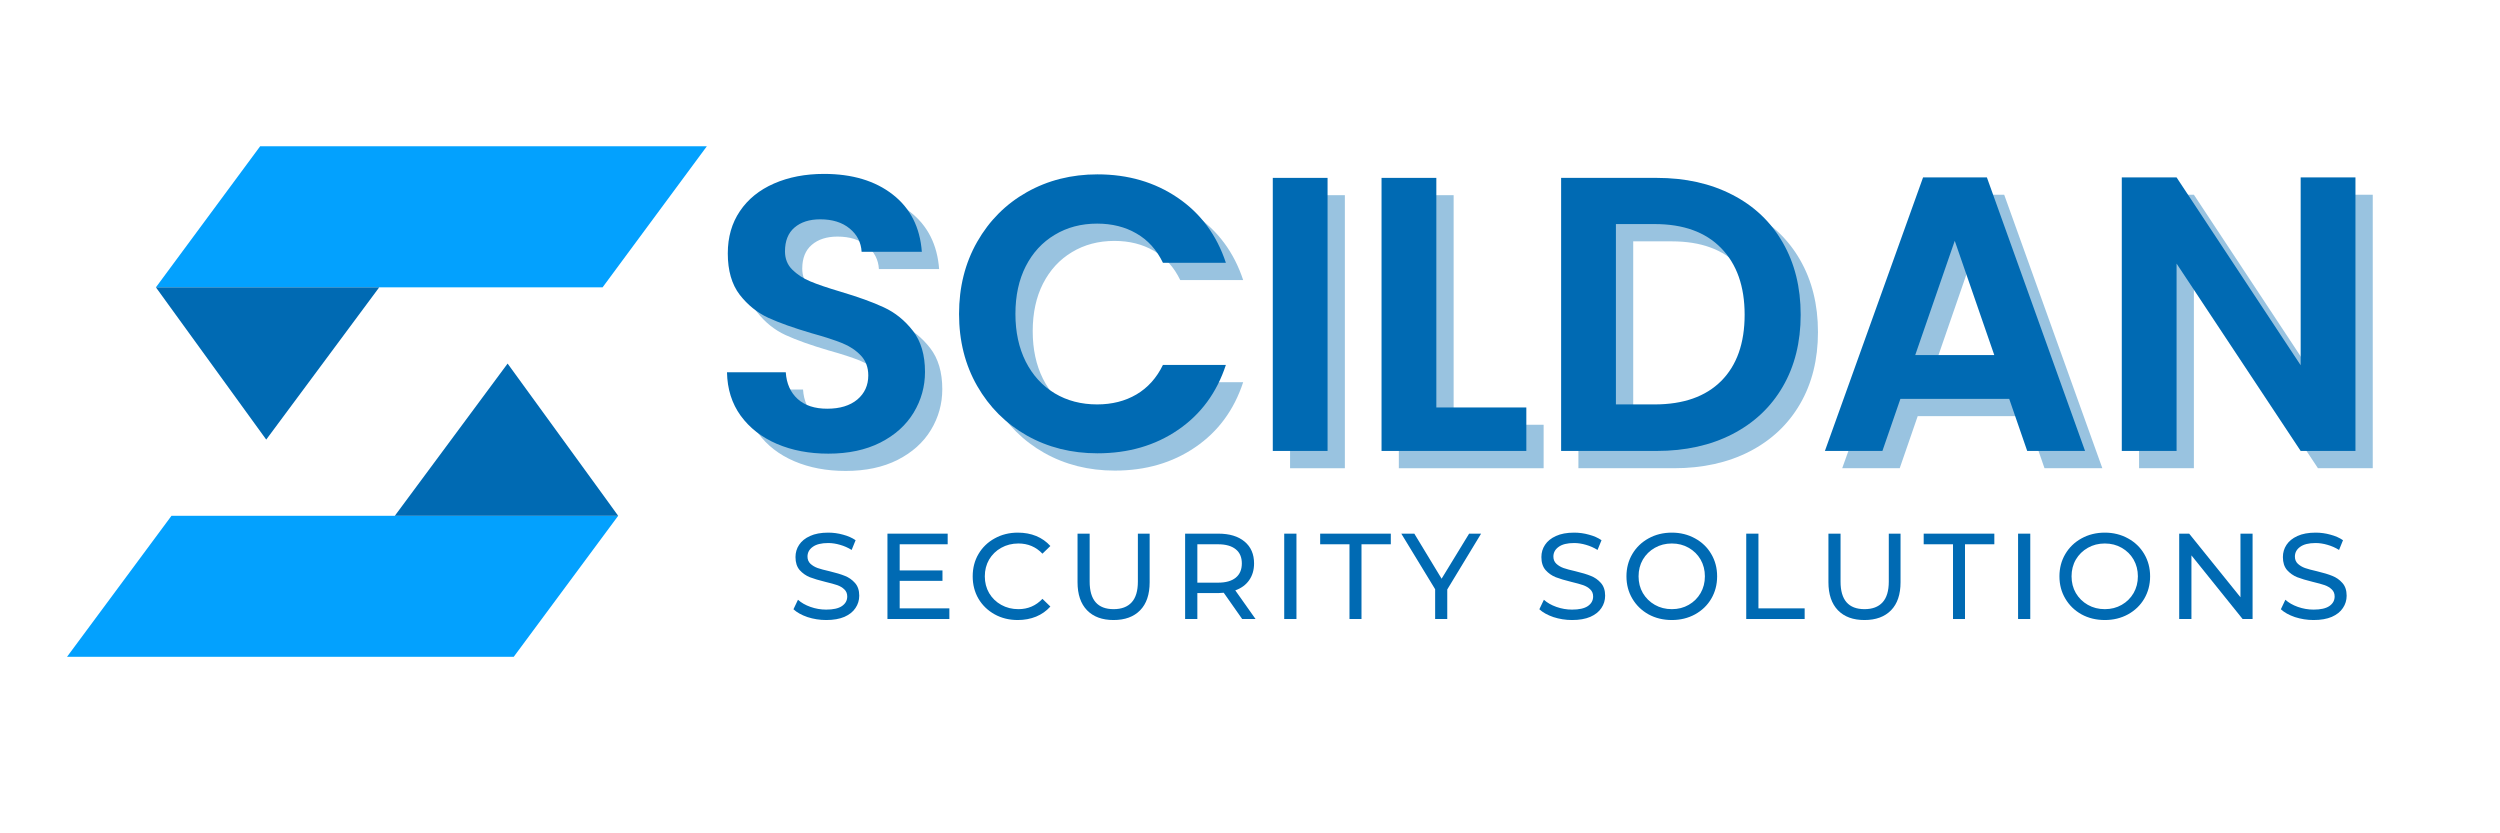 <svg xmlns="http://www.w3.org/2000/svg" xmlns:xlink="http://www.w3.org/1999/xlink" width="576" zoomAndPan="magnify" viewBox="0 0 432 144" height="192" preserveAspectRatio="xMidYMid meet" version="1.0"><defs><clipPath id="16cab3117d"><path d="M 26.312 25.277 L 122.348 25.277 L 122.348 50 L 26.312 50 Z M 26.312 25.277 " clip-rule="nonzero"/></clipPath><clipPath id="815aa36601"><path d="M 11.543 89 L 107 89 L 107 113.547 L 11.543 113.547 Z M 11.543 89 " clip-rule="nonzero"/></clipPath></defs><rect x="-43.2" width="518.4" fill="#ffffff" y="-14.4" height="172.8" fill-opacity="1"/><rect x="-43.2" width="518.4" fill="#ffffff" y="-14.4" height="172.8" fill-opacity="1"/><rect x="-43.2" width="518.4" fill="#ffffff" y="-14.4" height="172.8" fill-opacity="1"/><rect x="-43.2" width="518.4" fill="#ffffff" y="-14.4" height="172.8" fill-opacity="1"/><path fill="#006ab3" d="M 146.121 81.379 C 142.836 81.379 139.871 80.82 137.242 79.695 C 134.605 78.562 132.516 76.938 130.98 74.824 C 129.457 72.711 128.664 70.207 128.613 67.312 L 138.766 67.312 C 138.895 69.262 139.578 70.797 140.82 71.93 C 142.059 73.055 143.762 73.613 145.926 73.613 C 148.129 73.613 149.863 73.086 151.133 72.027 C 152.395 70.961 153.027 69.574 153.027 67.863 C 153.027 66.469 152.598 65.316 151.738 64.418 C 150.887 63.52 149.82 62.809 148.527 62.285 C 147.246 61.77 145.48 61.191 143.227 60.566 C 140.16 59.664 137.672 58.781 135.754 57.902 C 133.836 57.02 132.184 55.688 130.805 53.914 C 129.438 52.129 128.75 49.746 128.75 46.773 C 128.75 43.969 129.445 41.539 130.844 39.477 C 132.238 37.402 134.199 35.812 136.734 34.703 C 139.262 33.598 142.141 33.039 145.379 33.039 C 150.254 33.039 154.211 34.23 157.254 36.602 C 160.293 38.961 161.969 42.266 162.281 46.5 L 151.875 46.5 C 151.781 44.871 151.094 43.527 149.801 42.469 C 148.52 41.414 146.828 40.883 144.715 40.883 C 142.859 40.883 141.379 41.363 140.273 42.312 C 139.18 43.25 138.629 44.621 138.629 46.422 C 138.629 47.688 139.047 48.738 139.883 49.57 C 140.715 50.406 141.75 51.086 142.992 51.605 C 144.23 52.129 145.973 52.719 148.215 53.387 C 151.293 54.301 153.797 55.203 155.727 56.105 C 157.668 57.004 159.336 58.355 160.734 60.152 C 162.129 61.953 162.828 64.32 162.828 67.254 C 162.828 69.773 162.176 72.117 160.875 74.277 C 159.566 76.445 157.648 78.172 155.121 79.461 C 152.59 80.742 149.59 81.379 146.121 81.379 Z M 146.121 81.379 " fill-opacity="0.4" fill-rule="nonzero"/><path fill="#006ab3" d="M 168.711 57.238 C 168.711 52.598 169.754 48.445 171.844 44.777 C 173.941 41.102 176.801 38.238 180.43 36.191 C 184.07 34.145 188.137 33.117 192.637 33.117 C 197.918 33.117 202.539 34.469 206.508 37.168 C 210.469 39.867 213.242 43.613 214.82 48.398 L 203.945 48.398 C 202.859 46.141 201.332 44.453 199.367 43.328 C 197.41 42.195 195.145 41.629 192.578 41.629 C 189.824 41.629 187.379 42.273 185.242 43.566 C 183.102 44.848 181.434 46.656 180.234 49.004 C 179.047 51.34 178.453 54.086 178.453 57.238 C 178.453 60.359 179.047 63.102 180.234 65.477 C 181.434 67.836 183.102 69.66 185.242 70.953 C 187.379 72.234 189.824 72.871 192.578 72.871 C 195.145 72.871 197.41 72.297 199.367 71.148 C 201.332 69.988 202.859 68.285 203.945 66.043 L 214.82 66.043 C 213.242 70.855 210.477 74.605 206.527 77.289 C 202.586 79.98 197.957 81.32 192.637 81.32 C 188.137 81.32 184.07 80.297 180.43 78.25 C 176.801 76.191 173.941 73.332 171.844 69.68 C 169.754 66.031 168.711 61.887 168.711 57.238 Z M 168.711 57.238 " fill-opacity="0.4" fill-rule="nonzero"/><path fill="#006ab3" d="M 222.922 33.727 L 232.391 33.727 L 232.391 80.91 L 222.922 80.91 Z M 222.922 33.727 " fill-opacity="0.4" fill-rule="nonzero"/><path fill="#006ab3" d="M 251.188 73.398 L 266.738 73.398 L 266.738 80.91 L 241.719 80.91 L 241.719 33.727 L 251.188 33.727 Z M 251.188 73.398 " fill-opacity="0.4" fill-rule="nonzero"/><path fill="#006ab3" d="M 289.262 33.727 C 294.215 33.727 298.574 34.699 302.328 36.641 C 306.094 38.57 309.004 41.328 311.055 44.914 C 313.113 48.488 314.145 52.641 314.145 57.375 C 314.145 62.109 313.113 66.254 311.055 69.797 C 309.004 73.332 306.094 76.074 302.328 78.016 C 298.574 79.945 294.215 80.91 289.262 80.91 L 272.75 80.91 L 272.75 33.727 Z M 288.91 72.871 C 293.879 72.871 297.711 71.52 300.414 68.82 C 303.113 66.109 304.461 62.297 304.461 57.375 C 304.461 52.477 303.113 48.641 300.414 45.875 C 297.711 43.094 293.879 41.707 288.91 41.707 L 282.219 41.707 L 282.219 72.871 Z M 288.91 72.871 " fill-opacity="0.4" fill-rule="nonzero"/><path fill="#006ab3" d="M 350.18 71.91 L 331.379 71.91 L 328.27 80.91 L 318.332 80.91 L 335.293 33.648 L 346.324 33.648 L 363.285 80.91 L 353.289 80.91 Z M 347.598 64.34 L 340.77 44.602 L 333.941 64.34 Z M 347.598 64.34 " fill-opacity="0.4" fill-rule="nonzero"/><path fill="#006ab3" d="M 410.012 80.91 L 400.543 80.91 L 379.102 48.535 L 379.102 80.91 L 369.633 80.91 L 369.633 33.648 L 379.102 33.648 L 400.543 66.102 L 400.543 33.648 L 410.012 33.648 Z M 410.012 80.91 " fill-opacity="0.4" fill-rule="nonzero"/><path fill="#006ab3" d="M 143.137 78.391 C 139.848 78.391 136.887 77.832 134.254 76.707 C 131.617 75.574 129.531 73.949 127.992 71.836 C 126.469 69.727 125.676 67.223 125.625 64.324 L 135.781 64.324 C 135.906 66.273 136.59 67.809 137.832 68.941 C 139.07 70.066 140.773 70.625 142.941 70.625 C 145.141 70.625 146.875 70.098 148.145 69.039 C 149.406 67.973 150.039 66.586 150.039 64.875 C 150.039 63.48 149.609 62.332 148.75 61.43 C 147.898 60.531 146.832 59.82 145.543 59.297 C 144.262 58.781 142.496 58.203 140.238 57.578 C 137.172 56.676 134.684 55.793 132.766 54.918 C 130.852 54.031 129.195 52.699 127.816 50.926 C 126.449 49.141 125.762 46.758 125.762 43.785 C 125.762 40.984 126.457 38.551 127.855 36.488 C 129.25 34.414 131.211 32.824 133.746 31.715 C 136.273 30.609 139.152 30.051 142.391 30.051 C 147.27 30.051 151.223 31.242 154.266 33.613 C 157.305 35.977 158.98 39.277 159.293 43.512 L 148.887 43.512 C 148.793 41.883 148.105 40.539 146.812 39.48 C 145.531 38.426 143.84 37.898 141.727 37.898 C 139.875 37.898 138.391 38.375 137.285 39.324 C 136.191 40.266 135.645 41.633 135.645 43.434 C 135.645 44.699 136.059 45.75 136.895 46.582 C 137.727 47.418 138.762 48.098 140.004 48.617 C 141.242 49.141 142.984 49.73 145.227 50.398 C 148.305 51.312 150.809 52.215 152.742 53.117 C 154.684 54.016 156.352 55.367 157.75 57.164 C 159.141 58.965 159.84 61.332 159.84 64.266 C 159.84 66.785 159.188 69.129 157.887 71.289 C 156.578 73.457 154.664 75.184 152.133 76.473 C 149.602 77.754 146.602 78.391 143.137 78.391 Z M 143.137 78.391 " fill-opacity="1" fill-rule="nonzero"/><path fill="#006ab3" d="M 165.723 54.25 C 165.723 49.609 166.766 45.457 168.855 41.789 C 170.953 38.113 173.812 35.25 177.441 33.203 C 181.082 31.156 185.148 30.129 189.648 30.129 C 194.93 30.129 199.551 31.48 203.52 34.18 C 207.48 36.879 210.254 40.625 211.832 45.41 L 200.957 45.41 C 199.871 43.152 198.344 41.469 196.379 40.344 C 194.422 39.207 192.156 38.641 189.59 38.641 C 186.836 38.641 184.391 39.285 182.254 40.578 C 180.113 41.859 178.445 43.668 177.246 46.016 C 176.059 48.352 175.465 51.098 175.465 54.25 C 175.465 57.371 176.059 60.113 177.246 62.488 C 178.445 64.848 180.113 66.672 182.254 67.965 C 184.391 69.246 186.836 69.883 189.59 69.883 C 192.156 69.883 194.422 69.309 196.379 68.16 C 198.344 67 199.871 65.301 200.957 63.055 L 211.832 63.055 C 210.254 67.867 207.488 71.617 203.539 74.301 C 199.598 76.992 194.969 78.332 189.648 78.332 C 185.148 78.332 181.082 77.309 177.441 75.262 C 173.812 73.203 170.953 70.348 168.855 66.691 C 166.766 63.043 165.723 58.898 165.723 54.25 Z M 165.723 54.25 " fill-opacity="1" fill-rule="nonzero"/><path fill="#006ab3" d="M 219.938 30.738 L 229.402 30.738 L 229.402 77.922 L 219.938 77.922 Z M 219.938 30.738 " fill-opacity="1" fill-rule="nonzero"/><path fill="#006ab3" d="M 248.199 70.41 L 263.75 70.41 L 263.75 77.922 L 238.73 77.922 L 238.73 30.738 L 248.199 30.738 Z M 248.199 70.41 " fill-opacity="1" fill-rule="nonzero"/><path fill="#006ab3" d="M 286.273 30.738 C 291.227 30.738 295.586 31.711 299.34 33.652 C 303.105 35.582 306.016 38.344 308.066 41.926 C 310.125 45.5 311.156 49.652 311.156 54.387 C 311.156 59.121 310.125 63.266 308.066 66.809 C 306.016 70.348 303.105 73.086 299.34 75.027 C 295.586 76.957 291.227 77.922 286.273 77.922 L 269.762 77.922 L 269.762 30.738 Z M 285.922 69.883 C 290.891 69.883 294.727 68.531 297.426 65.832 C 300.125 63.121 301.473 59.309 301.473 54.387 C 301.473 49.488 300.125 45.652 297.426 42.887 C 294.727 40.105 290.891 38.719 285.922 38.719 L 279.23 38.719 L 279.23 69.883 Z M 285.922 69.883 " fill-opacity="1" fill-rule="nonzero"/><path fill="#006ab3" d="M 347.191 68.922 L 328.391 68.922 L 325.281 77.922 L 315.344 77.922 L 332.305 30.66 L 343.336 30.66 L 360.297 77.922 L 350.301 77.922 Z M 344.609 61.352 L 337.781 41.613 L 330.953 61.352 Z M 344.609 61.352 " fill-opacity="1" fill-rule="nonzero"/><path fill="#006ab3" d="M 407.023 77.922 L 397.555 77.922 L 376.113 45.547 L 376.113 77.922 L 366.645 77.922 L 366.645 30.66 L 376.113 30.66 L 397.555 63.113 L 397.555 30.66 L 407.023 30.66 Z M 407.023 77.922 " fill-opacity="1" fill-rule="nonzero"/><path fill="#006ab3" d="M 142.762 107.141 C 141.652 107.141 140.578 106.969 139.535 106.633 C 138.504 106.277 137.695 105.828 137.109 105.281 L 137.891 103.637 C 138.449 104.148 139.168 104.559 140.043 104.871 C 140.93 105.184 141.832 105.34 142.762 105.34 C 143.977 105.34 144.879 105.141 145.48 104.734 C 146.094 104.316 146.402 103.766 146.402 103.07 C 146.402 102.562 146.23 102.152 145.895 101.84 C 145.566 101.523 145.16 101.285 144.68 101.113 C 144.195 100.949 143.512 100.758 142.625 100.547 C 141.516 100.273 140.621 100.008 139.945 99.746 C 139.266 99.473 138.68 99.059 138.184 98.512 C 137.703 97.953 137.461 97.203 137.461 96.262 C 137.461 95.48 137.668 94.777 138.086 94.148 C 138.504 93.516 139.129 93.004 139.965 92.625 C 140.812 92.234 141.863 92.039 143.117 92.039 C 143.984 92.039 144.84 92.156 145.68 92.391 C 146.523 92.613 147.246 92.934 147.848 93.348 L 147.164 95.031 C 146.539 94.641 145.875 94.348 145.168 94.148 C 144.477 93.945 143.789 93.836 143.117 93.836 C 141.926 93.836 141.031 94.062 140.434 94.504 C 139.832 94.934 139.535 95.496 139.535 96.184 C 139.535 96.684 139.703 97.094 140.043 97.418 C 140.383 97.73 140.797 97.98 141.297 98.16 C 141.789 98.332 142.469 98.512 143.332 98.707 C 144.438 98.973 145.324 99.238 145.992 99.512 C 146.664 99.773 147.246 100.176 147.73 100.723 C 148.227 101.27 148.477 102.008 148.477 102.934 C 148.477 103.715 148.262 104.43 147.828 105.066 C 147.41 105.707 146.773 106.215 145.914 106.594 C 145.062 106.957 144.016 107.141 142.762 107.141 Z M 142.762 107.141 " fill-opacity="1" fill-rule="nonzero"/><path fill="#006ab3" d="M 164.051 105.125 L 164.051 106.965 L 153.352 106.965 L 153.352 92.215 L 163.758 92.215 L 163.758 94.051 L 155.465 94.051 L 155.465 98.57 L 162.859 98.57 L 162.859 100.371 L 155.465 100.371 L 155.465 105.125 Z M 164.051 105.125 " fill-opacity="1" fill-rule="nonzero"/><path fill="#006ab3" d="M 175.867 107.141 C 174.391 107.141 173.062 106.816 171.879 106.16 C 170.688 105.496 169.754 104.598 169.082 103.461 C 168.414 102.316 168.082 101.027 168.082 99.59 C 168.082 98.156 168.414 96.871 169.082 95.734 C 169.754 94.59 170.688 93.691 171.879 93.035 C 173.074 92.371 174.41 92.039 175.887 92.039 C 177.047 92.039 178.105 92.234 179.059 92.625 C 180.008 93.016 180.824 93.594 181.504 94.348 L 180.133 95.676 C 179.023 94.504 177.641 93.914 175.984 93.914 C 174.891 93.914 173.898 94.164 173.012 94.66 C 172.121 95.156 171.43 95.832 170.918 96.691 C 170.422 97.555 170.176 98.523 170.176 99.59 C 170.176 100.66 170.422 101.621 170.918 102.484 C 171.43 103.344 172.121 104.023 173.012 104.52 C 173.898 105.016 174.891 105.262 175.984 105.262 C 177.629 105.262 179.008 104.668 180.133 103.48 L 181.504 104.812 C 180.824 105.57 180 106.152 179.039 106.551 C 178.07 106.945 177.012 107.141 175.867 107.141 Z M 175.867 107.141 " fill-opacity="1" fill-rule="nonzero"/><path fill="#006ab3" d="M 192.422 107.141 C 190.465 107.141 188.938 106.582 187.844 105.457 C 186.746 104.324 186.199 102.707 186.199 100.605 L 186.199 92.215 L 188.293 92.215 L 188.293 100.508 C 188.293 103.676 189.672 105.262 192.441 105.262 C 193.793 105.262 194.832 104.871 195.551 104.086 C 196.266 103.305 196.625 102.113 196.625 100.508 L 196.625 92.215 L 198.66 92.215 L 198.66 100.605 C 198.66 102.719 198.113 104.336 197.016 105.457 C 195.922 106.582 194.387 107.141 192.422 107.141 Z M 192.422 107.141 " fill-opacity="1" fill-rule="nonzero"/><path fill="#006ab3" d="M 214.648 106.965 L 211.461 102.426 C 211.07 102.465 210.762 102.484 210.539 102.484 L 206.902 102.484 L 206.902 106.965 L 204.789 106.965 L 204.789 92.215 L 210.539 92.215 C 212.457 92.215 213.965 92.672 215.059 93.582 C 216.156 94.496 216.703 95.754 216.703 97.359 C 216.703 98.492 216.414 99.465 215.844 100.273 C 215.281 101.07 214.484 101.652 213.457 102.016 L 216.957 106.965 Z M 210.48 100.684 C 211.812 100.684 212.828 100.398 213.535 99.824 C 214.238 99.25 214.59 98.43 214.59 97.359 C 214.59 96.293 214.238 95.477 213.535 94.914 C 212.828 94.34 211.812 94.051 210.48 94.051 L 206.902 94.051 L 206.902 100.684 Z M 210.48 100.684 " fill-opacity="1" fill-rule="nonzero"/><path fill="#006ab3" d="M 221.914 92.215 L 224.027 92.215 L 224.027 106.965 L 221.914 106.965 Z M 221.914 92.215 " fill-opacity="1" fill-rule="nonzero"/><path fill="#006ab3" d="M 233.191 94.051 L 228.125 94.051 L 228.125 92.215 L 240.332 92.215 L 240.332 94.051 L 235.266 94.051 L 235.266 106.965 L 233.191 106.965 Z M 233.191 94.051 " fill-opacity="1" fill-rule="nonzero"/><path fill="#006ab3" d="M 250.086 101.859 L 250.086 106.965 L 247.992 106.965 L 247.992 101.82 L 242.145 92.215 L 244.395 92.215 L 249.109 100 L 253.863 92.215 L 255.934 92.215 Z M 250.086 101.859 " fill-opacity="1" fill-rule="nonzero"/><path fill="#006ab3" d="M 271.656 107.141 C 270.543 107.141 269.469 106.969 268.426 106.633 C 267.395 106.277 266.59 105.828 266 105.281 L 266.785 103.637 C 267.34 104.148 268.059 104.559 268.938 104.871 C 269.82 105.184 270.727 105.34 271.656 105.34 C 272.867 105.34 273.773 105.141 274.375 104.734 C 274.984 104.316 275.293 103.766 275.293 103.07 C 275.293 102.562 275.121 102.152 274.785 101.84 C 274.457 101.523 274.051 101.285 273.57 101.113 C 273.086 100.949 272.402 100.758 271.52 100.547 C 270.406 100.273 269.512 100.008 268.84 99.746 C 268.156 99.473 267.57 99.059 267.078 98.512 C 266.594 97.953 266.352 97.203 266.352 96.262 C 266.352 95.48 266.559 94.777 266.98 94.148 C 267.395 93.516 268.02 93.004 268.859 92.625 C 269.703 92.234 270.754 92.039 272.008 92.039 C 272.879 92.039 273.734 92.156 274.57 92.391 C 275.414 92.613 276.141 92.934 276.742 93.348 L 276.055 95.031 C 275.43 94.641 274.766 94.348 274.062 94.148 C 273.367 93.945 272.684 93.836 272.008 93.836 C 270.82 93.836 269.922 94.062 269.328 94.504 C 268.727 94.934 268.426 95.496 268.426 96.184 C 268.426 96.684 268.594 97.094 268.938 97.418 C 269.273 97.73 269.688 97.98 270.188 98.16 C 270.684 98.332 271.363 98.512 272.223 98.707 C 273.328 98.973 274.219 99.238 274.883 99.512 C 275.559 99.773 276.141 100.176 276.625 100.723 C 277.117 101.27 277.367 102.008 277.367 102.934 C 277.367 103.715 277.152 104.43 276.723 105.066 C 276.301 105.707 275.664 106.215 274.805 106.594 C 273.953 106.957 272.906 107.141 271.656 107.141 Z M 271.656 107.141 " fill-opacity="1" fill-rule="nonzero"/><path fill="#006ab3" d="M 288.895 107.141 C 287.406 107.141 286.062 106.816 284.863 106.16 C 283.676 105.496 282.742 104.59 282.066 103.441 C 281.387 102.297 281.051 101.012 281.051 99.59 C 281.051 98.172 281.387 96.883 282.066 95.734 C 282.742 94.59 283.676 93.691 284.863 93.035 C 286.062 92.371 287.406 92.039 288.895 92.039 C 290.367 92.039 291.703 92.371 292.906 93.035 C 294.102 93.691 295.039 94.59 295.703 95.734 C 296.379 96.871 296.719 98.156 296.719 99.59 C 296.719 101.027 296.379 102.316 295.703 103.461 C 295.039 104.598 294.102 105.496 292.906 106.16 C 291.703 106.816 290.367 107.141 288.895 107.141 Z M 288.895 105.262 C 289.977 105.262 290.949 105.016 291.809 104.52 C 292.68 104.023 293.363 103.344 293.863 102.484 C 294.359 101.621 294.605 100.66 294.605 99.59 C 294.605 98.523 294.359 97.555 293.863 96.691 C 293.363 95.832 292.68 95.156 291.809 94.66 C 290.949 94.164 289.977 93.914 288.895 93.914 C 287.809 93.914 286.832 94.164 285.961 94.66 C 285.086 95.156 284.395 95.832 283.887 96.691 C 283.387 97.555 283.145 98.523 283.145 99.59 C 283.145 100.66 283.387 101.621 283.887 102.484 C 284.395 103.344 285.086 104.023 285.961 104.52 C 286.832 105.016 287.809 105.262 288.895 105.262 Z M 288.895 105.262 " fill-opacity="1" fill-rule="nonzero"/><path fill="#006ab3" d="M 301.75 92.215 L 303.859 92.215 L 303.859 105.125 L 311.844 105.125 L 311.844 106.965 L 301.75 106.965 Z M 301.75 92.215 " fill-opacity="1" fill-rule="nonzero"/><path fill="#006ab3" d="M 322.176 107.141 C 320.219 107.141 318.691 106.582 317.598 105.457 C 316.504 104.324 315.953 102.707 315.953 100.605 L 315.953 92.215 L 318.047 92.215 L 318.047 100.508 C 318.047 103.676 319.426 105.262 322.195 105.262 C 323.551 105.262 324.586 104.871 325.305 104.086 C 326.02 103.305 326.383 102.113 326.383 100.508 L 326.383 92.215 L 328.414 92.215 L 328.414 100.605 C 328.414 102.719 327.867 104.336 326.773 105.457 C 325.676 106.582 324.141 107.141 322.176 107.141 Z M 322.176 107.141 " fill-opacity="1" fill-rule="nonzero"/><path fill="#006ab3" d="M 337.48 94.051 L 332.414 94.051 L 332.414 92.215 L 344.621 92.215 L 344.621 94.051 L 339.551 94.051 L 339.551 106.965 L 337.48 106.965 Z M 337.48 94.051 " fill-opacity="1" fill-rule="nonzero"/><path fill="#006ab3" d="M 348.723 92.215 L 350.832 92.215 L 350.832 106.965 L 348.723 106.965 Z M 348.723 92.215 " fill-opacity="1" fill-rule="nonzero"/><path fill="#006ab3" d="M 363.715 107.141 C 362.227 107.141 360.883 106.816 359.684 106.16 C 358.496 105.496 357.562 104.59 356.887 103.441 C 356.207 102.297 355.871 101.012 355.871 99.59 C 355.871 98.172 356.207 96.883 356.887 95.734 C 357.562 94.59 358.496 93.691 359.684 93.035 C 360.883 92.371 362.227 92.039 363.715 92.039 C 365.188 92.039 366.523 92.371 367.723 93.035 C 368.922 93.691 369.855 94.59 370.523 95.734 C 371.195 96.871 371.539 98.156 371.539 99.59 C 371.539 101.027 371.195 102.316 370.523 103.461 C 369.855 104.598 368.922 105.496 367.723 106.16 C 366.523 106.816 365.188 107.141 363.715 107.141 Z M 363.715 105.262 C 364.797 105.262 365.77 105.016 366.629 104.52 C 367.5 104.023 368.184 103.344 368.684 102.484 C 369.176 101.621 369.426 100.66 369.426 99.59 C 369.426 98.523 369.176 97.555 368.684 96.691 C 368.184 95.832 367.5 95.156 366.629 94.66 C 365.77 94.164 364.797 93.914 363.715 93.914 C 362.629 93.914 361.652 94.164 360.781 94.66 C 359.906 95.156 359.215 95.832 358.707 96.691 C 358.207 97.555 357.965 98.523 357.965 99.59 C 357.965 100.66 358.207 101.621 358.707 102.484 C 359.215 103.344 359.906 104.023 360.781 104.52 C 361.652 105.016 362.629 105.262 363.715 105.262 Z M 363.715 105.262 " fill-opacity="1" fill-rule="nonzero"/><path fill="#006ab3" d="M 389.246 92.215 L 389.246 106.965 L 387.523 106.965 L 378.68 95.969 L 378.68 106.965 L 376.566 106.965 L 376.566 92.215 L 378.289 92.215 L 387.152 103.207 L 387.152 92.215 Z M 389.246 92.215 " fill-opacity="1" fill-rule="nonzero"/><path fill="#006ab3" d="M 399.785 107.141 C 398.676 107.141 397.602 106.969 396.559 106.633 C 395.527 106.277 394.719 105.828 394.133 105.281 L 394.914 103.637 C 395.473 104.148 396.191 104.559 397.066 104.871 C 397.953 105.184 398.855 105.34 399.785 105.34 C 401 105.34 401.902 105.141 402.504 104.734 C 403.117 104.316 403.426 103.766 403.426 103.07 C 403.426 102.562 403.254 102.152 402.918 101.84 C 402.59 101.523 402.184 101.285 401.703 101.113 C 401.219 100.949 400.535 100.758 399.648 100.547 C 398.539 100.273 397.645 100.008 396.969 99.746 C 396.289 99.473 395.703 99.059 395.207 98.512 C 394.727 97.953 394.484 97.203 394.484 96.262 C 394.484 95.48 394.691 94.777 395.109 94.148 C 395.527 93.516 396.152 93.004 396.988 92.625 C 397.836 92.234 398.887 92.039 400.141 92.039 C 401.008 92.039 401.863 92.156 402.703 92.391 C 403.547 92.613 404.27 92.934 404.871 93.348 L 404.188 95.031 C 403.562 94.641 402.898 94.348 402.191 94.148 C 401.5 93.945 400.812 93.836 400.141 93.836 C 398.949 93.836 398.055 94.062 397.457 94.504 C 396.855 94.934 396.559 95.496 396.559 96.184 C 396.559 96.684 396.727 97.094 397.066 97.418 C 397.406 97.73 397.82 97.98 398.32 98.16 C 398.812 98.332 399.492 98.512 400.355 98.707 C 401.461 98.973 402.348 99.238 403.016 99.512 C 403.688 99.773 404.27 100.176 404.754 100.723 C 405.25 101.27 405.5 102.008 405.5 102.934 C 405.5 103.715 405.285 104.43 404.852 105.066 C 404.434 105.707 403.797 106.215 402.938 106.594 C 402.086 106.957 401.039 107.141 399.785 107.141 Z M 399.785 107.141 " fill-opacity="1" fill-rule="nonzero"/><g clip-path="url(#16cab3117d)"><path fill="#03a1fe" d="M 44.953 25.277 L 122.141 25.277 L 104.129 49.648 L 26.941 49.648 Z M 44.953 25.277 " fill-opacity="1" fill-rule="evenodd"/></g><path fill="#006ab3" d="M 26.941 49.648 L 65.531 49.648 L 46.004 75.961 L 29.047 52.562 Z M 26.941 49.648 " fill-opacity="1" fill-rule="evenodd"/><g clip-path="url(#815aa36601)"><path fill="#03a1fe" d="M 88.77 113.5 L 11.578 113.5 L 29.629 89.133 L 106.82 89.133 Z M 88.77 113.5 " fill-opacity="1" fill-rule="evenodd"/></g><path fill="#006ab3" d="M 106.82 89.133 L 68.223 89.133 L 87.715 62.824 L 104.711 86.215 Z M 106.82 89.133 " fill-opacity="1" fill-rule="evenodd"/></svg>